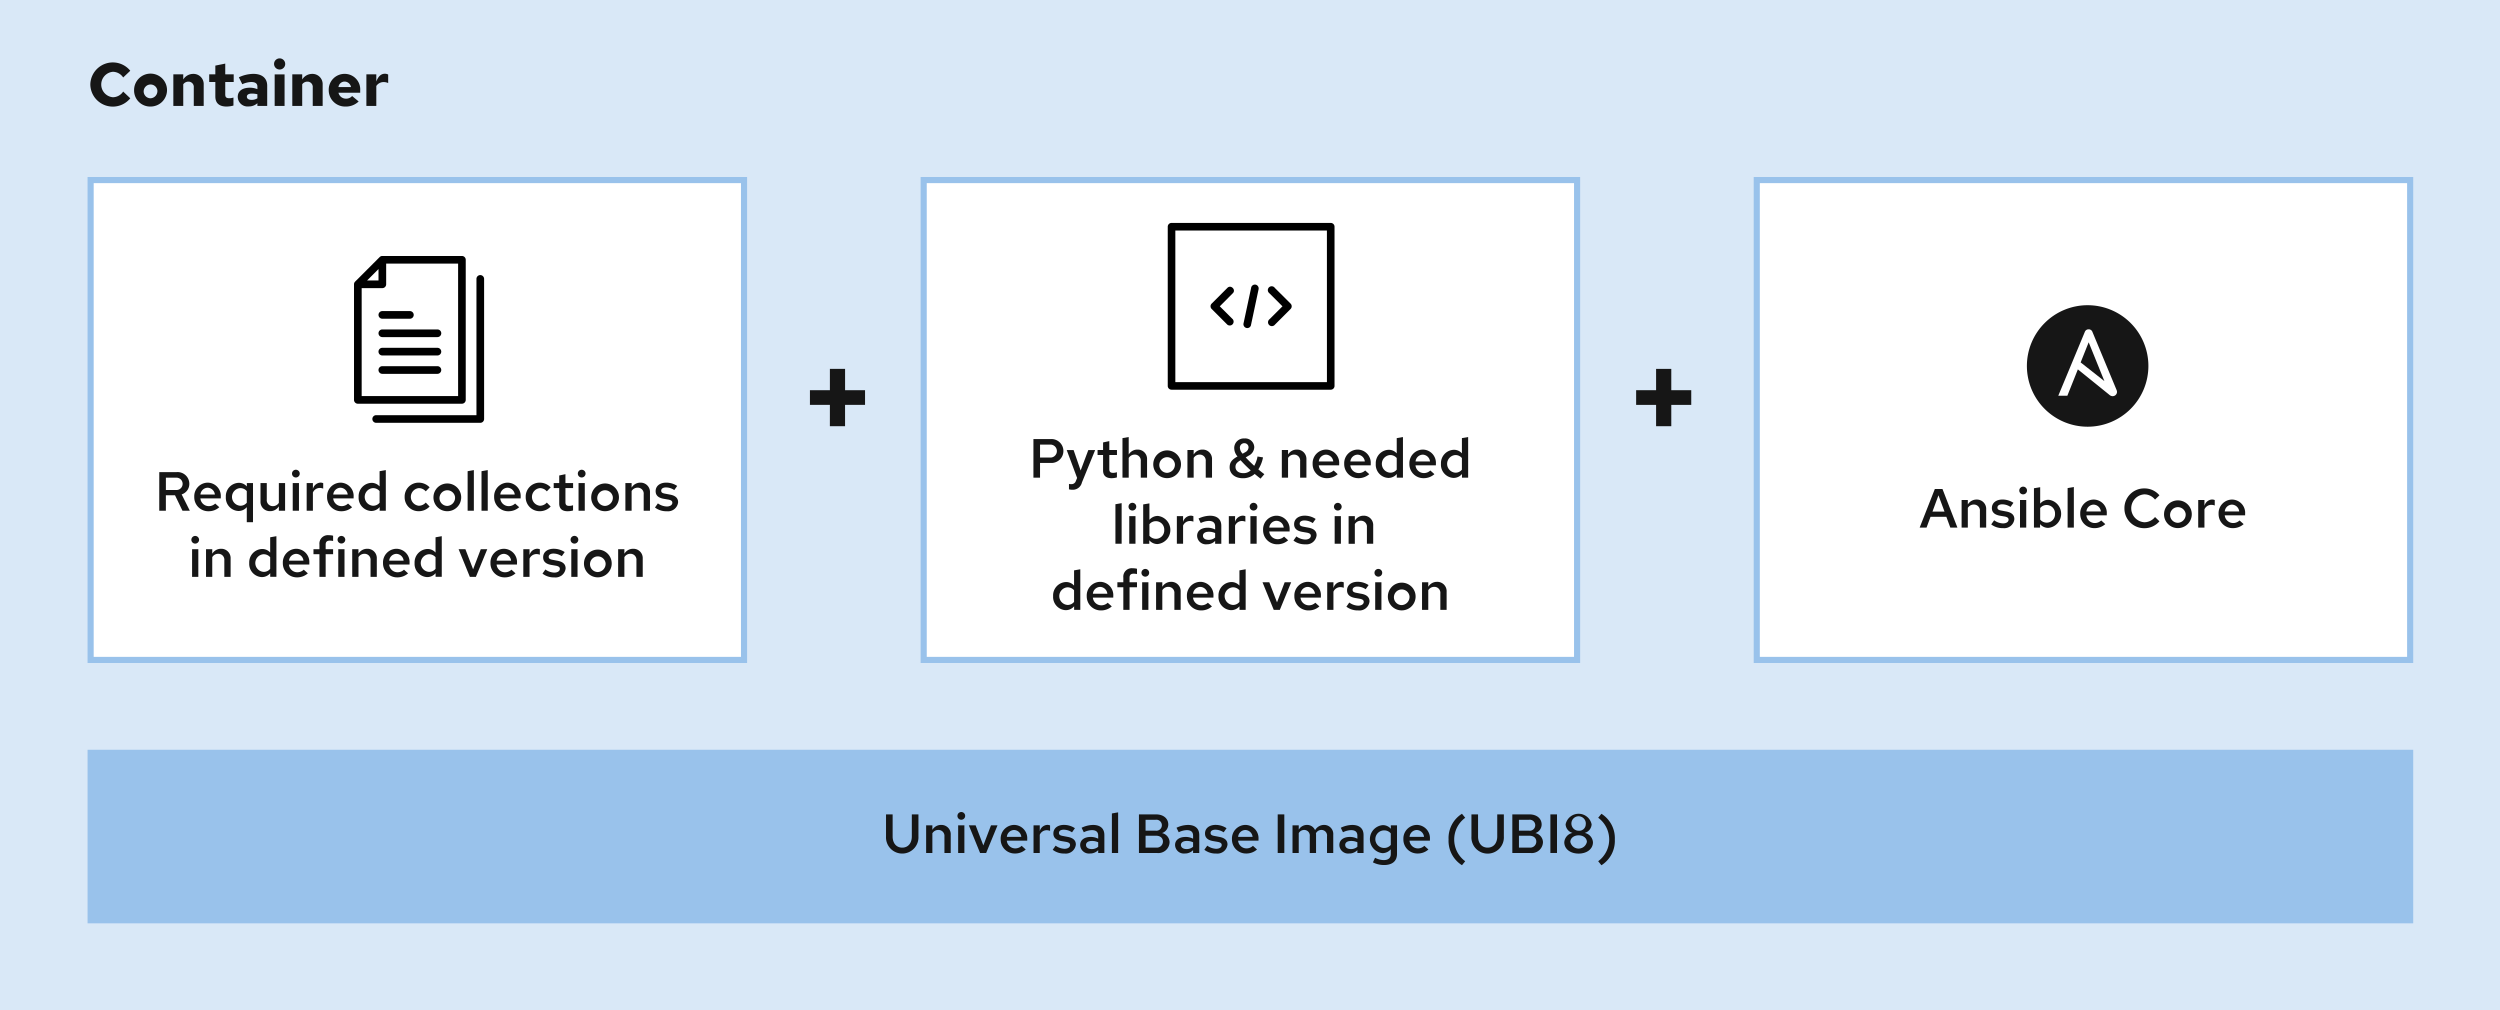 <?xml version="1.0" encoding="UTF-8" standalone="no"?>
<svg
   xmlns:dc="http://purl.org/dc/elements/1.1/"
   xmlns:cc="http://creativecommons.org/ns#"
   xmlns:rdf="http://www.w3.org/1999/02/22-rdf-syntax-ns#"
   xmlns:svg="http://www.w3.org/2000/svg"
   xmlns="http://www.w3.org/2000/svg"
   xmlns:sodipodi="http://sodipodi.sourceforge.net/DTD/sodipodi-0.dtd"
   xmlns:inkscape="http://www.inkscape.org/namespaces/inkscape"
   inkscape:version="1.0 (4035a4f, 2020-05-01)"
   sodipodi:docname="intro-ee.svg"
   id="svg339"
   version="1.1"
   viewBox="0 0 408.319 164.976"
   height="58.2mm"
   width="144.046mm">
  <sodipodi:namedview
     inkscape:current-layer="svg339"
     inkscape:window-maximized="0"
     inkscape:window-y="25"
     inkscape:window-x="0"
     inkscape:cy="109.98425"
     inkscape:cx="272.21292"
     inkscape:zoom="2.0149668"
     showgrid="false"
     id="namedview341"
     inkscape:window-height="480"
     inkscape:window-width="709"
     inkscape:pageshadow="2"
     inkscape:pageopacity="0"
     guidetolerance="10"
     gridtolerance="10"
     objecttolerance="10"
     borderopacity="1"
     bordercolor="#666666"
     pagecolor="#ffffff" />
  <defs
     id="defs12">
    <style
       id="style10">
      .cls-1 {
        fill: #d9e8f7;
      }

      .cls-2 {
        fill: #161616;
      }

      .cls-3 {
        fill: #99c2eb;
      }

      .cls-4 {
        fill: #fff;
      }
    </style>
  </defs>
  <g
     data-name="Layer 1"
     id="Layer_1">
    <rect
       id="rect14"
       height="164.976"
       width="408.319"
       class="cls-1" />
    <g
       id="g34">
      <path
         id="path16"
         transform="translate(-93.479 -20.313)"
         d="M108.23,34.117a3.674,3.674,0,0,1,6.526-2.249l-1.159,1.1a2.037,2.037,0,0,0-1.679-.93,2.087,2.087,0,0,0,0,4.158,2.038,2.038,0,0,0,1.679-.929l1.159,1.1a3.674,3.674,0,0,1-6.526-2.249Z"
         class="cls-2" />
      <path
         id="path18"
         transform="translate(-93.479 -20.313)"
         d="M115.38,35.046a2.689,2.689,0,1,1,2.689,2.669A2.623,2.623,0,0,1,115.38,35.046Zm3.8,0a1.126,1.126,0,1,0-1.109,1.32A1.179,1.179,0,0,0,119.178,35.046Z"
         class="cls-2" />
      <path
         id="path20"
         transform="translate(-93.479 -20.313)"
         d="M121.791,32.458h1.618V33.3a1.905,1.905,0,0,1,1.63-.919,1.667,1.667,0,0,1,1.709,1.759v3.478h-1.62V34.607a.858.858,0,0,0-.859-.959,1.038,1.038,0,0,0-.86.429v3.538h-1.618Z"
         class="cls-2" />
      <path
         id="path22"
         transform="translate(-93.479 -20.313)"
         d="M128.649,36.056V33.707h-1V32.458h1V31.029l1.619-.33v1.759h1.38v1.249h-1.38v2.029c0,.46.181.62.68.62a2.178,2.178,0,0,0,.66-.111v1.31a4.5,4.5,0,0,1-1.109.16C129.279,37.715,128.649,37.156,128.649,36.056Z"
         class="cls-2" />
      <path
         id="path24"
         transform="translate(-93.479 -20.313)"
         d="M132.31,36.136c0-.949.739-1.5,2.009-1.5a3.354,3.354,0,0,1,1.2.24v-.42c0-.5-.33-.749-1.019-.749a3.848,3.848,0,0,0-1.45.361l-.559-1.13a5.7,5.7,0,0,1,2.369-.56c1.429,0,2.259.709,2.259,1.939v3.3h-1.6v-.45a2.051,2.051,0,0,1-1.429.53A1.6,1.6,0,0,1,132.31,36.136Zm2.278.49a1.768,1.768,0,0,0,.93-.26v-.66a3.871,3.871,0,0,0-.89-.11c-.529,0-.829.181-.829.51S134.089,36.626,134.588,36.626Z"
         class="cls-2" />
      <path
         id="path26"
         transform="translate(-93.479 -20.313)"
         d="M138.24,30.759a.91.91,0,1,1,.91.909A.913.913,0,0,1,138.24,30.759Zm.1,1.7h1.618v5.157H138.34Z"
         class="cls-2" />
      <path
         id="path28"
         transform="translate(-93.479 -20.313)"
         d="M141.22,32.458h1.618V33.3a1.907,1.907,0,0,1,1.63-.919,1.667,1.667,0,0,1,1.709,1.759v3.478h-1.619V34.607a.858.858,0,0,0-.859-.959,1.041,1.041,0,0,0-.861.429v3.538H141.22Z"
         class="cls-2" />
      <path
         id="path30"
         transform="translate(-93.479 -20.313)"
         d="M147.17,35.046a2.585,2.585,0,0,1,2.6-2.668,2.532,2.532,0,0,1,2.538,2.729v.349h-3.548a1.236,1.236,0,0,0,1.209.969,1.274,1.274,0,0,0,1.02-.43l1.069.891a3.006,3.006,0,0,1-2.169.829A2.667,2.667,0,0,1,147.17,35.046Zm3.638-.51a1.083,1.083,0,0,0-1.05-.9,1.015,1.015,0,0,0-1,.9Z"
         class="cls-2" />
      <path
         id="path32"
         transform="translate(-93.479 -20.313)"
         d="M153.32,32.458h1.619v1.169c.33-.859.79-1.269,1.4-1.269a1.1,1.1,0,0,1,.539.13v1.389a1.765,1.765,0,0,0-.758-.16,1.424,1.424,0,0,0-1.18.64v3.258H153.32Z"
         class="cls-2" />
    </g>
  </g>
  <g
     data-name="Layer 7"
     id="Layer_7">
    <path
       id="path37"
       transform="translate(-93.479 -20.313)"
       d="M363.965,86.443h-3.259v-2.4h3.259v-3.48h2.481v3.48h3.261v2.4h-3.261v3.481h-2.481Z"
       class="cls-2" />
  </g>
  <g
     data-name="Layer 6"
     id="Layer_6">
    <path
       id="path40"
       transform="translate(-93.479 -20.313)"
       d="M229.024,86.443h-3.261v-2.4h3.261v-3.48h2.48v3.48h3.261v2.4H231.5v3.481h-2.48Z"
       class="cls-2" />
  </g>
  <g
     data-name="Layer 5"
     id="Layer_5">
    <g
       id="g95">
      <rect
         id="rect43"
         height="28.346"
         width="379.843"
         y="122.457"
         x="14.302"
         class="cls-3" />
      <g
         id="g93">
        <path
           id="path45"
           transform="translate(-93.479 -20.313)"
           d="M238.191,156.927v-3.6h1.08v3.6c0,1.107.612,1.828,1.566,1.828s1.567-.721,1.567-1.828v-3.6h1.081v3.6a2.651,2.651,0,1,1-5.294,0Z"
           class="cls-2" />
        <path
           id="path47"
           transform="translate(-93.479 -20.313)"
           d="M244.743,155.117h1.017v.739a1.644,1.644,0,0,1,1.422-.811,1.522,1.522,0,0,1,1.576,1.613v2.97h-1.026v-2.682a.972.972,0,0,0-.99-1.081,1.125,1.125,0,0,0-.982.549v3.214h-1.017Z"
           class="cls-2" />
        <path
           id="path49"
           transform="translate(-93.479 -20.313)"
           d="M249.855,153.578a.631.631,0,1,1,.63.622A.625.625,0,0,1,249.855,153.578Zm.117,1.539h1.018v4.511h-1.018Z"
           class="cls-2" />
        <path
           id="path51"
           transform="translate(-93.479 -20.313)"
           d="M251.717,155.117h1.108l1.26,3.278,1.251-3.278H256.4l-1.855,4.511h-.99Z"
           class="cls-2" />
        <path
           id="path53"
           transform="translate(-93.479 -20.313)"
           d="M256.919,157.377a2.228,2.228,0,0,1,2.2-2.332,2.168,2.168,0,0,1,2.133,2.332v.243h-3.331a1.382,1.382,0,0,0,1.351,1.261,1.5,1.5,0,0,0,1.071-.424l.666.6a2.606,2.606,0,0,1-1.782.657A2.29,2.29,0,0,1,256.919,157.377Zm3.368-.386a1.228,1.228,0,0,0-1.18-1.117,1.211,1.211,0,0,0-1.179,1.117Z"
           class="cls-2" />
        <path
           id="path55"
           transform="translate(-93.479 -20.313)"
           d="M262.284,155.117H263.3v.973a1.355,1.355,0,0,1,1.242-1.054,1.232,1.232,0,0,1,.442.09v.892a1.6,1.6,0,0,0-.559-.109,1.228,1.228,0,0,0-1.125.749v2.97h-1.017Z"
           class="cls-2" />
        <path
           id="path57"
           transform="translate(-93.479 -20.313)"
           d="M265.416,159.106l.477-.675a2.621,2.621,0,0,0,1.449.513c.54,0,.909-.252.909-.613,0-.279-.188-.423-.629-.512l-.792-.136c-.883-.161-1.306-.566-1.306-1.242,0-.846.693-1.4,1.746-1.4a3.245,3.245,0,0,1,1.773.541l-.476.675a2.447,2.447,0,0,0-1.36-.433c-.468,0-.774.2-.774.523,0,.288.162.414.63.5l.8.153c.9.162,1.332.576,1.332,1.251a1.657,1.657,0,0,1-1.846,1.468A3.017,3.017,0,0,1,265.416,159.106Z"
           class="cls-2" />
        <path
           id="path59"
           transform="translate(-93.479 -20.313)"
           d="M269.9,158.331c0-.809.667-1.323,1.728-1.323a2.651,2.651,0,0,1,1.216.288v-.5c0-.594-.342-.9-1.035-.9a3.131,3.131,0,0,0-1.314.35l-.361-.737a4.467,4.467,0,0,1,1.873-.46c1.179,0,1.845.595,1.845,1.639v2.944h-1.008v-.469a1.817,1.817,0,0,1-1.342.55A1.436,1.436,0,0,1,269.9,158.331Zm1.882.658a1.575,1.575,0,0,0,1.062-.378v-.73a2.334,2.334,0,0,0-1.035-.216c-.585,0-.954.243-.954.649S271.211,158.989,271.779,158.989Z"
           class="cls-2" />
        <path
           id="path61"
           transform="translate(-93.479 -20.313)"
           d="M275.082,153.173l1.017-.18v6.635h-1.017Z"
           class="cls-2" />
        <path
           id="path63"
           transform="translate(-93.479 -20.313)"
           d="M279.5,153.326h2.809c1.18,0,1.982.675,1.982,1.657a1.487,1.487,0,0,1-1.027,1.395,1.569,1.569,0,0,1,1.242,1.494,1.839,1.839,0,0,1-2.08,1.756H279.5Zm2.693,2.656a.9.9,0,1,0,0-1.774h-1.612v1.774Zm.1,2.763a.991.991,0,0,0,1.125-.971c0-.586-.431-.964-1.125-.964h-1.71v1.935Z"
           class="cls-2" />
        <path
           id="path65"
           transform="translate(-93.479 -20.313)"
           d="M285.4,158.331c0-.809.667-1.323,1.728-1.323a2.651,2.651,0,0,1,1.216.288v-.5c0-.594-.342-.9-1.035-.9a3.131,3.131,0,0,0-1.314.35l-.361-.737a4.467,4.467,0,0,1,1.873-.46c1.179,0,1.845.595,1.845,1.639v2.944h-1.008v-.469a1.818,1.818,0,0,1-1.342.55A1.436,1.436,0,0,1,285.4,158.331Zm1.882.658a1.577,1.577,0,0,0,1.062-.378v-.73a2.334,2.334,0,0,0-1.035-.216c-.585,0-.954.243-.954.649S286.718,158.989,287.286,158.989Z"
           class="cls-2" />
        <path
           id="path67"
           transform="translate(-93.479 -20.313)"
           d="M290.183,159.106l.478-.675a2.618,2.618,0,0,0,1.449.513c.54,0,.909-.252.909-.613,0-.279-.188-.423-.63-.512l-.792-.136c-.883-.161-1.306-.566-1.306-1.242,0-.846.694-1.4,1.747-1.4a3.247,3.247,0,0,1,1.773.541l-.477.675a2.444,2.444,0,0,0-1.359-.433c-.469,0-.774.2-.774.523,0,.288.162.414.63.5l.8.153c.9.162,1.332.576,1.332,1.251a1.656,1.656,0,0,1-1.845,1.468A3.019,3.019,0,0,1,290.183,159.106Z"
           class="cls-2" />
        <path
           id="path69"
           transform="translate(-93.479 -20.313)"
           d="M294.692,157.377a2.227,2.227,0,0,1,2.2-2.332,2.168,2.168,0,0,1,2.134,2.332v.243h-3.331a1.381,1.381,0,0,0,1.35,1.261,1.5,1.5,0,0,0,1.072-.424l.666.6a2.608,2.608,0,0,1-1.782.657A2.29,2.29,0,0,1,294.692,157.377Zm3.367-.386a1.227,1.227,0,0,0-1.18-1.117,1.21,1.21,0,0,0-1.178,1.117Z"
           class="cls-2" />
        <path
           id="path71"
           transform="translate(-93.479 -20.313)"
           d="M302.163,153.326h1.08v6.3h-1.08Z"
           class="cls-2" />
        <path
           id="path73"
           transform="translate(-93.479 -20.313)"
           d="M304.583,155.117H305.6v.711a1.547,1.547,0,0,1,1.333-.783,1.4,1.4,0,0,1,1.332.864,1.687,1.687,0,0,1,1.494-.864,1.492,1.492,0,0,1,1.477,1.63v2.953h-1.017V156.9a.913.913,0,0,0-.91-1.035,1.007,1.007,0,0,0-.9.54c.008.09.017.18.017.27v2.953H307.4V156.9a.912.912,0,0,0-.909-1.035,1.016,1.016,0,0,0-.892.522v3.241h-1.017Z"
           class="cls-2" />
        <path
           id="path75"
           transform="translate(-93.479 -20.313)"
           d="M312.233,158.331c0-.809.666-1.323,1.728-1.323a2.647,2.647,0,0,1,1.215.288v-.5c0-.594-.342-.9-1.035-.9a3.131,3.131,0,0,0-1.314.35l-.36-.737a4.463,4.463,0,0,1,1.872-.46c1.18,0,1.846.595,1.846,1.639v2.944h-1.009v-.469a1.815,1.815,0,0,1-1.341.55A1.436,1.436,0,0,1,312.233,158.331Zm1.882.658a1.572,1.572,0,0,0,1.061-.378v-.73a2.328,2.328,0,0,0-1.035-.216c-.585,0-.954.243-.954.649S313.547,158.989,314.115,158.989Z"
           class="cls-2" />
        <path
           id="path77"
           transform="translate(-93.479 -20.313)"
           d="M317.714,161.158l.351-.747a3.115,3.115,0,0,0,1.414.378c.756,0,1.152-.341,1.152-1v-.765a1.761,1.761,0,0,1-1.386.63,2.3,2.3,0,0,1,.072-4.574,1.688,1.688,0,0,1,1.323.6v-.568h1.008v4.673c0,1.161-.756,1.81-2.124,1.81A3.915,3.915,0,0,1,317.714,161.158Zm2.917-2.844v-1.891a1.4,1.4,0,0,0-1.071-.486,1.436,1.436,0,1,0,1.071,2.377Z"
           class="cls-2" />
        <path
           id="path79"
           transform="translate(-93.479 -20.313)"
           d="M322.691,157.377a2.227,2.227,0,0,1,2.2-2.332,2.168,2.168,0,0,1,2.134,2.332v.243H323.69a1.381,1.381,0,0,0,1.351,1.261,1.5,1.5,0,0,0,1.071-.424l.666.6a2.608,2.608,0,0,1-1.782.657A2.29,2.29,0,0,1,322.691,157.377Zm3.367-.386a1.227,1.227,0,0,0-1.18-1.117,1.21,1.21,0,0,0-1.178,1.117Z"
           class="cls-2" />
        <path
           id="path81"
           transform="translate(-93.479 -20.313)"
           d="M330.071,157.422a4.691,4.691,0,0,1,2.187-4.2l.532.657a4.4,4.4,0,0,0,0,7.1l-.532.647A4.691,4.691,0,0,1,330.071,157.422Z"
           class="cls-2" />
        <path
           id="path83"
           transform="translate(-93.479 -20.313)"
           d="M333.806,156.927v-3.6h1.08v3.6c0,1.107.613,1.828,1.567,1.828s1.566-.721,1.566-1.828v-3.6h1.08v3.6a2.651,2.651,0,1,1-5.293,0Z"
           class="cls-2" />
        <path
           id="path85"
           transform="translate(-93.479 -20.313)"
           d="M340.484,153.326h2.808c1.18,0,1.981.675,1.981,1.657a1.488,1.488,0,0,1-1.026,1.395,1.57,1.57,0,0,1,1.242,1.494,1.838,1.838,0,0,1-2.079,1.756h-2.926Zm2.691,2.656a.9.9,0,1,0,0-1.774h-1.611v1.774Zm.1,2.763a.992.992,0,0,0,1.126-.971c0-.586-.433-.964-1.126-.964h-1.71v1.935Z"
           class="cls-2" />
        <path
           id="path87"
           transform="translate(-93.479 -20.313)"
           d="M346.7,153.326h1.08v6.3H346.7Z"
           class="cls-2" />
        <path
           id="path89"
           transform="translate(-93.479 -20.313)"
           d="M348.97,157.891a1.67,1.67,0,0,1,1.351-1.54,1.526,1.526,0,0,1-1.134-1.4,2.17,2.17,0,0,1,4.249,0,1.526,1.526,0,0,1-1.135,1.4,1.668,1.668,0,0,1,1.351,1.54c0,1.071-.973,1.836-2.341,1.836S348.97,158.962,348.97,157.891Zm3.692-.064c0-.621-.568-1.08-1.351-1.08s-1.351.459-1.351,1.08a1.383,1.383,0,0,0,2.7,0Zm-.19-2.817a1.178,1.178,0,1,0-1.161.981A1.056,1.056,0,0,0,352.472,155.01Z"
           class="cls-2" />
        <path
           id="path91"
           transform="translate(-93.479 -20.313)"
           d="M357.224,157.431a4.7,4.7,0,0,1-2.187,4.2l-.532-.657a4.4,4.4,0,0,0,0-7.1l.532-.648A4.694,4.694,0,0,1,357.224,157.431Z"
           class="cls-2" />
      </g>
    </g>
  </g>
  <g
     data-name="Layer 4"
     id="Layer_4">
    <g
       id="g140">
      <g
         id="g102">
        <rect
           id="rect98"
           height="78.37"
           width="106.716"
           y="29.413"
           x="286.929"
           class="cls-4" />
        <path
           id="path100"
           transform="translate(-93.479 -20.313)"
           d="M486.624,50.226V127.6H380.907V50.226H486.624m1-1H379.907V128.6H487.624V49.226Z"
           class="cls-3" />
      </g>
      <g
         id="g138">
        <g
           id="g126">
          <path
             id="path104"
             transform="translate(-93.479 -20.313)"
             d="M409.489,100.184h1.252l2.439,6.3h-1.161l-.648-1.765h-2.584l-.649,1.765h-1.125Zm1.585,3.691-.991-2.665-.981,2.665Z"
             class="cls-2" />
          <path
             id="path106"
             transform="translate(-93.479 -20.313)"
             d="M413.863,101.976h1.016v.738a1.646,1.646,0,0,1,1.423-.81,1.522,1.522,0,0,1,1.575,1.611v2.971h-1.026V103.8a.971.971,0,0,0-.99-1.08,1.124,1.124,0,0,0-.982.549v3.214h-1.016Z"
             class="cls-2" />
          <path
             id="path108"
             transform="translate(-93.479 -20.313)"
             d="M418.7,105.964l.477-.676a2.618,2.618,0,0,0,1.45.514c.54,0,.909-.252.909-.612,0-.28-.189-.424-.63-.514l-.792-.135c-.883-.162-1.306-.567-1.306-1.242,0-.847.694-1.4,1.746-1.4a3.238,3.238,0,0,1,1.774.54l-.477.674a2.449,2.449,0,0,0-1.359-.431c-.469,0-.775.2-.775.522,0,.288.162.414.63.495l.8.153c.9.162,1.332.576,1.332,1.252a1.655,1.655,0,0,1-1.846,1.466A3.016,3.016,0,0,1,418.7,105.964Z"
             class="cls-2" />
          <path
             id="path110"
             transform="translate(-93.479 -20.313)"
             d="M423.285,100.436a.63.63,0,1,1,.631.621A.624.624,0,0,1,423.285,100.436Zm.117,1.54h1.017v4.51H423.4Z"
             class="cls-2" />
          <path
             id="path112"
             transform="translate(-93.479 -20.313)"
             d="M425.679,100.058l1.018-.171v2.691a1.755,1.755,0,0,1,1.385-.638,2.308,2.308,0,0,1-.062,4.591,1.714,1.714,0,0,1-1.342-.622v.577h-1Zm3.44,4.178a1.364,1.364,0,0,0-1.342-1.441,1.336,1.336,0,0,0-1.08.5v1.882a1.392,1.392,0,0,0,1.08.5A1.361,1.361,0,0,0,429.119,104.236Z"
             class="cls-2" />
          <path
             id="path114"
             transform="translate(-93.479 -20.313)"
             d="M431.178,100.031l1.017-.18v6.635h-1.017Z"
             class="cls-2" />
          <path
             id="path116"
             transform="translate(-93.479 -20.313)"
             d="M433.239,104.236a2.226,2.226,0,0,1,2.2-2.332,2.168,2.168,0,0,1,2.134,2.332v.242h-3.331a1.381,1.381,0,0,0,1.35,1.261,1.508,1.508,0,0,0,1.072-.423l.666.6a2.6,2.6,0,0,1-1.783.657A2.288,2.288,0,0,1,433.239,104.236Zm3.367-.388a1.227,1.227,0,0,0-1.18-1.116,1.21,1.21,0,0,0-1.178,1.116Z"
             class="cls-2" />
          <path
             id="path118"
             transform="translate(-93.479 -20.313)"
             d="M440.457,103.335a3.211,3.211,0,0,1,3.259-3.25,3.165,3.165,0,0,1,2.457,1.125l-.719.7a2.214,2.214,0,0,0-1.738-.855,2.282,2.282,0,0,0,0,4.556,2.209,2.209,0,0,0,1.738-.856l.719.7a3.163,3.163,0,0,1-2.457,1.126A3.211,3.211,0,0,1,440.457,103.335Z"
             class="cls-2" />
          <path
             id="path120"
             transform="translate(-93.479 -20.313)"
             d="M446.928,104.236a2.265,2.265,0,1,1,2.269,2.331A2.247,2.247,0,0,1,446.928,104.236Zm3.529,0a1.279,1.279,0,1,0-1.26,1.466A1.339,1.339,0,0,0,450.457,104.236Z"
             class="cls-2" />
          <path
             id="path122"
             transform="translate(-93.479 -20.313)"
             d="M452.508,101.976h1.017v.972a1.354,1.354,0,0,1,1.242-1.053,1.181,1.181,0,0,1,.441.09v.891a1.618,1.618,0,0,0-.557-.108,1.229,1.229,0,0,0-1.126.747v2.971h-1.017Z"
             class="cls-2" />
          <path
             id="path124"
             transform="translate(-93.479 -20.313)"
             d="M455.837,104.236a2.226,2.226,0,0,1,2.2-2.332,2.167,2.167,0,0,1,2.133,2.332v.242h-3.331a1.383,1.383,0,0,0,1.351,1.261,1.506,1.506,0,0,0,1.071-.423l.666.6a2.6,2.6,0,0,1-1.782.657A2.288,2.288,0,0,1,455.837,104.236Zm3.368-.388a1.228,1.228,0,0,0-1.18-1.116,1.211,1.211,0,0,0-1.179,1.116Z"
             class="cls-2" />
        </g>
        <g
           id="g136">
          <circle
             id="circle128"
             r="9.921"
             cy="59.771"
             cx="340.971"
             class="cls-4" />
          <g
             id="g134">
            <polygon
               id="polygon130"
               points="339.828 59.191 343.706 62.247 341.139 55.909 339.828 59.191"
               class="cls-2" />
            <path
               id="path132"
               transform="translate(-93.479 -20.313)"
               d="M434.45,70.162a9.922,9.922,0,1,0,9.921,9.921,9.921,9.921,0,0,0-9.921-9.921Zm4.071,14.858a.84.84,0,0,1-.549-.242l-5.12-4.136-1.715,4.3h-1.483l4.335-10.424a.65.65,0,0,1,.627-.419.636.636,0,0,1,.612.419l3.95,9.5a.949.949,0,0,1,.068.292.709.709,0,0,1-.707.71Z"
               class="cls-2" />
          </g>
        </g>
      </g>
    </g>
  </g>
  <g
     data-name="Layer 3"
     id="Layer_3">
    <g
       id="g239">
      <g
         id="g147">
        <rect
           id="rect143"
           height="78.37"
           width="106.717"
           y="29.413"
           x="150.866"
           class="cls-4" />
        <path
           id="path145"
           transform="translate(-93.479 -20.313)"
           d="M350.561,50.226V127.6H244.844V50.226H350.561m1-1H243.844V128.6H351.561V49.226Z"
           class="cls-3" />
      </g>
      <g
         id="g237">
        <g
           id="g225">
          <path
             id="path149"
             transform="translate(-93.479 -20.313)"
             d="M262.266,92.024h2.817a1.954,1.954,0,1,1,0,3.9h-1.737v2.4h-1.08Zm2.647,3.015a1.06,1.06,0,1,0,.008-2.106h-1.575v2.106Z"
             class="cls-2" />
          <path
             id="path151"
             transform="translate(-93.479 -20.313)"
             d="M268.071,100.234v-.882a1.915,1.915,0,0,0,.395.036.729.729,0,0,0,.73-.514l.207-.5-1.7-4.555h1.125l1.152,3.34,1.251-3.34h1.117l-2.161,5.294a1.525,1.525,0,0,1-1.611,1.188A2.127,2.127,0,0,1,268.071,100.234Z"
             class="cls-2" />
          <path
             id="path153"
             transform="translate(-93.479 -20.313)"
             d="M273.642,97.155v-2.53h-.9v-.81h.9V92.573l1.017-.216v1.458h1.252v.81h-1.252V96.93c0,.441.172.612.631.612a1.916,1.916,0,0,0,.612-.108v.855a3.212,3.212,0,0,1-.874.126C274.119,98.415,273.642,97.983,273.642,97.155Z"
             class="cls-2" />
          <path
             id="path155"
             transform="translate(-93.479 -20.313)"
             d="M276.809,91.87l1.018-.179v2.862a1.643,1.643,0,0,1,1.422-.811,1.523,1.523,0,0,1,1.576,1.613v2.97H279.8V95.643a.972.972,0,0,0-.99-1.081,1.121,1.121,0,0,0-.981.55v3.213h-1.018Z"
             class="cls-2" />
          <path
             id="path157"
             transform="translate(-93.479 -20.313)"
             d="M281.84,96.075a2.265,2.265,0,1,1,2.269,2.332A2.248,2.248,0,0,1,281.84,96.075Zm3.53,0a1.279,1.279,0,1,0-1.261,1.467A1.339,1.339,0,0,0,285.37,96.075Z"
             class="cls-2" />
          <path
             id="path159"
             transform="translate(-93.479 -20.313)"
             d="M287.42,93.815h1.017v.738a1.647,1.647,0,0,1,1.423-.811,1.523,1.523,0,0,1,1.575,1.613v2.97h-1.026V95.643a.972.972,0,0,0-.991-1.081,1.122,1.122,0,0,0-.981.55v3.213H287.42Z"
             class="cls-2" />
          <path
             id="path161"
             transform="translate(-93.479 -20.313)"
             d="M294.314,96.633c0-.766.333-1.243,1.287-1.765a2.128,2.128,0,0,1-.54-1.395,1.569,1.569,0,0,1,1.674-1.549,1.473,1.473,0,0,1,1.6,1.423,1.614,1.614,0,0,1-.935,1.4l-.46.279c.4.432.891.91,1.387,1.369a4.755,4.755,0,0,0,.54-1.522l.9.144A5.672,5.672,0,0,1,299,96.975c.333.288.675.558.981.783l-.621.73c-.306-.235-.63-.5-.954-.766a2.854,2.854,0,0,1-1.927.7C295.187,98.424,294.314,97.7,294.314,96.633Zm3.438.5a22.047,22.047,0,0,1-1.647-1.647c-.621.35-.837.629-.837,1.08,0,.63.5,1.026,1.287,1.026A1.679,1.679,0,0,0,297.752,97.137Zm-.89-2.962a.941.941,0,0,0,.54-.8.679.679,0,0,0-.694-.674.714.714,0,0,0-.72.755,1.463,1.463,0,0,0,.45.964Z"
             class="cls-2" />
          <path
             id="path163"
             transform="translate(-93.479 -20.313)"
             d="M302.837,93.815h1.017v.738a1.647,1.647,0,0,1,1.423-.811,1.523,1.523,0,0,1,1.575,1.613v2.97h-1.026V95.643a.972.972,0,0,0-.991-1.081,1.122,1.122,0,0,0-.981.55v3.213h-1.017Z"
             class="cls-2" />
          <path
             id="path165"
             transform="translate(-93.479 -20.313)"
             d="M307.868,96.075a2.227,2.227,0,0,1,2.2-2.333,2.169,2.169,0,0,1,2.134,2.333v.243h-3.331a1.38,1.38,0,0,0,1.35,1.26,1.5,1.5,0,0,0,1.072-.423l.666.6a2.609,2.609,0,0,1-1.783.657A2.288,2.288,0,0,1,307.868,96.075Zm3.367-.387a1.227,1.227,0,0,0-1.18-1.116,1.211,1.211,0,0,0-1.179,1.116Z"
             class="cls-2" />
          <path
             id="path167"
             transform="translate(-93.479 -20.313)"
             d="M313.025,96.075a2.227,2.227,0,0,1,2.2-2.333,2.168,2.168,0,0,1,2.134,2.333v.243h-3.331a1.38,1.38,0,0,0,1.35,1.26,1.5,1.5,0,0,0,1.072-.423l.666.6a2.61,2.61,0,0,1-1.782.657A2.289,2.289,0,0,1,313.025,96.075Zm3.366-.387a1.226,1.226,0,0,0-1.179-1.116,1.211,1.211,0,0,0-1.179,1.116Z"
             class="cls-2" />
          <path
             id="path169"
             transform="translate(-93.479 -20.313)"
             d="M318.182,96.075a2.185,2.185,0,0,1,2.107-2.3,1.728,1.728,0,0,1,1.314.585V91.87l1.017-.179v6.634h-1.008v-.594a1.759,1.759,0,0,1-1.4.639A2.157,2.157,0,0,1,318.182,96.075Zm3.421.945v-1.9a1.4,1.4,0,0,0-1.071-.486,1.443,1.443,0,0,0,0,2.881A1.327,1.327,0,0,0,321.6,97.02Z"
             class="cls-2" />
          <path
             id="path171"
             transform="translate(-93.479 -20.313)"
             d="M323.671,96.075a2.228,2.228,0,0,1,2.2-2.333A2.168,2.168,0,0,1,328,96.075v.243H324.67a1.382,1.382,0,0,0,1.351,1.26,1.5,1.5,0,0,0,1.071-.423l.666.6a2.606,2.606,0,0,1-1.782.657A2.289,2.289,0,0,1,323.671,96.075Zm3.368-.387a1.228,1.228,0,0,0-1.18-1.116,1.21,1.21,0,0,0-1.179,1.116Z"
             class="cls-2" />
          <path
             id="path173"
             transform="translate(-93.479 -20.313)"
             d="M328.829,96.075a2.185,2.185,0,0,1,2.106-2.3,1.725,1.725,0,0,1,1.314.585V91.87l1.018-.179v6.634h-1.009v-.594a1.757,1.757,0,0,1-1.395.639A2.157,2.157,0,0,1,328.829,96.075Zm3.42.945v-1.9a1.4,1.4,0,0,0-1.071-.486,1.444,1.444,0,0,0,0,2.881A1.322,1.322,0,0,0,332.249,97.02Z"
             class="cls-2" />
          <path
             id="path175"
             transform="translate(-93.479 -20.313)"
             d="M275.658,102.67l1.016-.179v6.634h-1.016Z"
             class="cls-2" />
          <path
             id="path177"
             transform="translate(-93.479 -20.313)"
             d="M277.8,103.075a.631.631,0,1,1,.63.622A.626.626,0,0,1,277.8,103.075Zm.117,1.54h1.018v4.51h-1.018Z"
             class="cls-2" />
          <path
             id="path179"
             transform="translate(-93.479 -20.313)"
             d="M280.194,102.7l1.016-.172v2.692a1.759,1.759,0,0,1,1.387-.64,2.309,2.309,0,0,1-.063,4.592,1.713,1.713,0,0,1-1.341-.621v.576h-1Zm3.438,4.176a1.363,1.363,0,0,0-1.341-1.44,1.34,1.34,0,0,0-1.081.5v1.882a1.394,1.394,0,0,0,1.081.5A1.361,1.361,0,0,0,283.632,106.874Z"
             class="cls-2" />
          <path
             id="path181"
             transform="translate(-93.479 -20.313)"
             d="M285.692,104.615h1.017v.972a1.355,1.355,0,0,1,1.243-1.054,1.226,1.226,0,0,1,.441.09v.892a1.6,1.6,0,0,0-.559-.108,1.227,1.227,0,0,0-1.125.748v2.97h-1.017Z"
             class="cls-2" />
          <path
             id="path183"
             transform="translate(-93.479 -20.313)"
             d="M289,107.828c0-.809.667-1.323,1.728-1.323a2.654,2.654,0,0,1,1.216.288v-.5c0-.594-.342-.9-1.035-.9a3.127,3.127,0,0,0-1.315.351l-.36-.738a4.467,4.467,0,0,1,1.873-.46c1.179,0,1.845.595,1.845,1.639v2.944h-1.008v-.468a1.821,1.821,0,0,1-1.342.549A1.436,1.436,0,0,1,289,107.828Zm1.881.658a1.578,1.578,0,0,0,1.063-.378v-.73a2.334,2.334,0,0,0-1.035-.216c-.585,0-.954.244-.954.649S290.309,108.486,290.876,108.486Z"
             class="cls-2" />
          <path
             id="path185"
             transform="translate(-93.479 -20.313)"
             d="M294.179,104.615H295.2v.972a1.355,1.355,0,0,1,1.242-1.054,1.222,1.222,0,0,1,.441.09v.892a1.6,1.6,0,0,0-.557-.108,1.229,1.229,0,0,0-1.126.748v2.97h-1.017Z"
             class="cls-2" />
          <path
             id="path187"
             transform="translate(-93.479 -20.313)"
             d="M297.59,103.075a.63.63,0,1,1,.63.622A.625.625,0,0,1,297.59,103.075Zm.117,1.54h1.017v4.51h-1.017Z"
             class="cls-2" />
          <path
             id="path189"
             transform="translate(-93.479 -20.313)"
             d="M299.777,106.874a2.227,2.227,0,0,1,2.2-2.332,2.168,2.168,0,0,1,2.134,2.332v.243h-3.331a1.38,1.38,0,0,0,1.35,1.261,1.5,1.5,0,0,0,1.072-.424l.666.6a2.608,2.608,0,0,1-1.782.657A2.289,2.289,0,0,1,299.777,106.874Zm3.367-.386a1.227,1.227,0,0,0-1.18-1.117,1.21,1.21,0,0,0-1.178,1.117Z"
             class="cls-2" />
          <path
             id="path191"
             transform="translate(-93.479 -20.313)"
             d="M304.736,108.6l.476-.675a2.626,2.626,0,0,0,1.451.513c.54,0,.909-.252.909-.613,0-.279-.19-.422-.631-.512l-.792-.136c-.882-.161-1.306-.566-1.306-1.242,0-.846.694-1.4,1.747-1.4a3.25,3.25,0,0,1,1.774.541l-.478.675a2.444,2.444,0,0,0-1.359-.433c-.468,0-.775.2-.775.523,0,.288.163.414.631.5l.8.153c.9.162,1.333.577,1.333,1.251a1.657,1.657,0,0,1-1.846,1.468A3.015,3.015,0,0,1,304.736,108.6Z"
             class="cls-2" />
          <path
             id="path193"
             transform="translate(-93.479 -20.313)"
             d="M311.351,103.075a.631.631,0,0,1,.63-.63.638.638,0,0,1,.63.63.631.631,0,0,1-.63.622A.624.624,0,0,1,311.351,103.075Zm.116,1.54h1.018v4.51h-1.018Z"
             class="cls-2" />
          <path
             id="path195"
             transform="translate(-93.479 -20.313)"
             d="M313.745,104.615h1.017v.738a1.644,1.644,0,0,1,1.422-.811,1.523,1.523,0,0,1,1.576,1.613v2.97h-1.026v-2.682a.972.972,0,0,0-.99-1.081,1.125,1.125,0,0,0-.982.549v3.214h-1.017Z"
             class="cls-2" />
          <path
             id="path197"
             transform="translate(-93.479 -20.313)"
             d="M265.483,117.675a2.185,2.185,0,0,1,2.106-2.3,1.727,1.727,0,0,1,1.315.585V113.47l1.017-.18v6.635h-1.008v-.594a1.758,1.758,0,0,1-1.4.639A2.157,2.157,0,0,1,265.483,117.675Zm3.421.945v-1.9a1.4,1.4,0,0,0-1.072-.485,1.444,1.444,0,0,0,0,2.881A1.326,1.326,0,0,0,268.9,118.62Z"
             class="cls-2" />
          <path
             id="path199"
             transform="translate(-93.479 -20.313)"
             d="M270.973,117.675a2.226,2.226,0,0,1,2.2-2.332,2.168,2.168,0,0,1,2.134,2.332v.242h-3.331a1.381,1.381,0,0,0,1.351,1.261,1.5,1.5,0,0,0,1.071-.423l.666.6a2.6,2.6,0,0,1-1.782.657A2.289,2.289,0,0,1,270.973,117.675Zm3.366-.388a1.226,1.226,0,0,0-1.178-1.116,1.213,1.213,0,0,0-1.18,1.116Z"
             class="cls-2" />
          <path
             id="path201"
             transform="translate(-93.479 -20.313)"
             d="M276.949,116.225h-.972v-.81h.972v-.774a1.381,1.381,0,0,1,1.557-1.513,2.477,2.477,0,0,1,.676.081v.865a2.491,2.491,0,0,0-.54-.063c-.469,0-.676.207-.676.647v.757h1.216v.81h-1.216v3.7h-1.017Z"
             class="cls-2" />
          <path
             id="path203"
             transform="translate(-93.479 -20.313)"
             d="M279.91,113.875a.63.63,0,1,1,.63.621A.624.624,0,0,1,279.91,113.875Zm.117,1.54h1.017v4.51h-1.017Z"
             class="cls-2" />
          <path
             id="path205"
             transform="translate(-93.479 -20.313)"
             d="M282.3,115.415h1.017v.739a1.645,1.645,0,0,1,1.423-.811,1.522,1.522,0,0,1,1.575,1.611v2.971h-1.027v-2.683a.971.971,0,0,0-.99-1.08,1.123,1.123,0,0,0-.981.549v3.214H282.3Z"
             class="cls-2" />
          <path
             id="path207"
             transform="translate(-93.479 -20.313)"
             d="M287.334,117.675a2.227,2.227,0,0,1,2.2-2.332,2.169,2.169,0,0,1,2.134,2.332v.242h-3.332a1.382,1.382,0,0,0,1.351,1.261,1.5,1.5,0,0,0,1.071-.423l.666.6a2.6,2.6,0,0,1-1.782.657A2.289,2.289,0,0,1,287.334,117.675Zm3.368-.388a1.228,1.228,0,0,0-1.18-1.116,1.212,1.212,0,0,0-1.179,1.116Z"
             class="cls-2" />
          <path
             id="path209"
             transform="translate(-93.479 -20.313)"
             d="M292.492,117.675a2.185,2.185,0,0,1,2.106-2.3,1.727,1.727,0,0,1,1.315.585V113.47l1.017-.18v6.635h-1.009v-.594a1.754,1.754,0,0,1-1.395.639A2.157,2.157,0,0,1,292.492,117.675Zm3.421.945v-1.9a1.4,1.4,0,0,0-1.072-.485,1.444,1.444,0,0,0,0,2.881A1.326,1.326,0,0,0,295.913,118.62Z"
             class="cls-2" />
          <path
             id="path211"
             transform="translate(-93.479 -20.313)"
             d="M299.682,115.415h1.108l1.26,3.277,1.251-3.277h1.063l-1.855,4.51h-.99Z"
             class="cls-2" />
          <path
             id="path213"
             transform="translate(-93.479 -20.313)"
             d="M304.884,117.675a2.227,2.227,0,0,1,2.2-2.332,2.168,2.168,0,0,1,2.133,2.332v.242h-3.331a1.382,1.382,0,0,0,1.351,1.261,1.5,1.5,0,0,0,1.071-.423l.666.6a2.6,2.6,0,0,1-1.782.657A2.289,2.289,0,0,1,304.884,117.675Zm3.367-.388a1.227,1.227,0,0,0-1.179-1.116,1.211,1.211,0,0,0-1.179,1.116Z"
             class="cls-2" />
          <path
             id="path215"
             transform="translate(-93.479 -20.313)"
             d="M310.249,115.415h1.017v.972a1.354,1.354,0,0,1,1.242-1.053,1.215,1.215,0,0,1,.442.09v.892a1.6,1.6,0,0,0-.559-.109,1.23,1.23,0,0,0-1.125.747v2.971h-1.017Z"
             class="cls-2" />
          <path
             id="path217"
             transform="translate(-93.479 -20.313)"
             d="M313.38,119.4l.477-.676a2.626,2.626,0,0,0,1.45.514c.54,0,.909-.253.909-.613,0-.279-.189-.424-.631-.513l-.792-.135c-.881-.162-1.305-.568-1.305-1.242,0-.847.693-1.4,1.747-1.4a3.246,3.246,0,0,1,1.773.54l-.477.675a2.446,2.446,0,0,0-1.36-.432c-.467,0-.774.2-.774.523,0,.288.162.414.631.5l.8.152c.9.162,1.333.576,1.333,1.252a1.657,1.657,0,0,1-1.846,1.467A3.023,3.023,0,0,1,313.38,119.4Z"
             class="cls-2" />
          <path
             id="path219"
             transform="translate(-93.479 -20.313)"
             d="M317.97,113.875a.631.631,0,1,1,.63.621A.624.624,0,0,1,317.97,113.875Zm.117,1.54h1.018v4.51h-1.018Z"
             class="cls-2" />
          <path
             id="path221"
             transform="translate(-93.479 -20.313)"
             d="M320.158,117.675a2.265,2.265,0,1,1,2.268,2.331A2.246,2.246,0,0,1,320.158,117.675Zm3.528,0a1.278,1.278,0,1,0-1.26,1.467A1.338,1.338,0,0,0,323.686,117.675Z"
             class="cls-2" />
          <path
             id="path223"
             transform="translate(-93.479 -20.313)"
             d="M325.737,115.415h1.017v.739a1.642,1.642,0,0,1,1.422-.811,1.522,1.522,0,0,1,1.576,1.611v2.971h-1.026v-2.683a.972.972,0,0,0-.99-1.08,1.125,1.125,0,0,0-.982.549v3.214h-1.017Z"
             class="cls-2" />
        </g>
        <g
           id="g235">
          <path
             id="path227"
             transform="translate(-93.479 -20.313)"
             d="M310.824,56.723h-26a.62.62,0,0,0-.62.62v26a.621.621,0,0,0,.62.62h26a.62.62,0,0,0,.62-.62h0v-26a.619.619,0,0,0-.62-.62Zm-.62,26h-24.76V57.963H310.2Z" />
          <path
             id="path229"
             transform="translate(-93.479 -20.313)"
             d="M297.064,73.883a.62.62,0,0,0,.737-.475l0-.015,1.24-5.84a.639.639,0,0,0-.48-.75.629.629,0,0,0-.734.5l-.006.036-1.25,5.84A.641.641,0,0,0,297.064,73.883Z" />
          <path
             id="path231"
             transform="translate(-93.479 -20.313)"
             d="M302.944,70.343l-2.12,2.11a.63.63,0,0,0,.777.992.621.621,0,0,0,.1-.1l2.56-2.56a.621.621,0,0,0,.014-.877l-.014-.013-2.56-2.55a.63.63,0,1,0-1.019.74.637.637,0,0,0,.139.14Z" />
          <path
             id="path233"
             transform="translate(-93.479 -20.313)"
             d="M293.944,73.343a.63.63,0,0,0,.88-.89l-2.12-2.11,2.12-2.13c.59-.56-.31-1.46-.88-.88l-2.56,2.56a.62.62,0,0,0-.013.876l.013.014Z" />
        </g>
      </g>
    </g>
  </g>
  <g
     data-name="Layer 2"
     id="Layer_2">
    <g
       id="g336">
      <g
         id="g246">
        <rect
           id="rect242"
           height="78.37"
           width="106.716"
           y="29.413"
           x="14.802"
           class="cls-4" />
        <path
           id="path244"
           transform="translate(-93.479 -20.313)"
           d="M214.5,50.226V127.6H108.78V50.226H214.5m1-1H107.78V128.6H215.5V49.226Z"
           class="cls-3" />
      </g>
      <g
         id="g334">
        <g
           id="g318">
          <path
             id="path248"
             transform="translate(-93.479 -20.313)"
             d="M119.493,97.425h2.8a1.916,1.916,0,0,1,2.107,1.908,1.789,1.789,0,0,1-1.252,1.729l1.333,2.665h-1.2l-1.216-2.522h-1.494v2.522h-1.08Zm2.7,2.916a1.009,1.009,0,1,0,0-2.007h-1.62v2.007Z"
             class="cls-2" />
          <path
             id="path250"
             transform="translate(-93.479 -20.313)"
             d="M125.207,101.476a2.228,2.228,0,0,1,2.2-2.332,2.168,2.168,0,0,1,2.134,2.332v.243h-3.331a1.38,1.38,0,0,0,1.35,1.261,1.5,1.5,0,0,0,1.071-.424l.666.6a2.609,2.609,0,0,1-1.782.658A2.289,2.289,0,0,1,125.207,101.476Zm3.367-.387a1.227,1.227,0,0,0-1.179-1.116,1.212,1.212,0,0,0-1.18,1.116Z"
             class="cls-2" />
          <path
             id="path252"
             transform="translate(-93.479 -20.313)"
             d="M133.786,103.142a1.74,1.74,0,0,1-1.387.63,2.157,2.157,0,0,1-2.034-2.3,2.184,2.184,0,0,1,2.106-2.3,1.719,1.719,0,0,1,1.323.595v-.559H134.8v6.4h-1.016Zm0-.721v-1.9a1.4,1.4,0,0,0-1.072-.487,1.444,1.444,0,0,0,0,2.881A1.328,1.328,0,0,0,133.786,102.421Z"
             class="cls-2" />
          <path
             id="path254"
             transform="translate(-93.479 -20.313)"
             d="M136.025,102.187V99.216h1.026v2.674a.975.975,0,0,0,.99,1.09,1.126,1.126,0,0,0,.982-.541V99.216h1.018v4.511h-1.018V103a1.626,1.626,0,0,1-1.432.8A1.524,1.524,0,0,1,136.025,102.187Z"
             class="cls-2" />
          <path
             id="path256"
             transform="translate(-93.479 -20.313)"
             d="M141.172,97.677a.631.631,0,1,1,.631.621A.625.625,0,0,1,141.172,97.677Zm.118,1.539h1.017v4.511H141.29Z"
             class="cls-2" />
          <path
             id="path258"
             transform="translate(-93.479 -20.313)"
             d="M143.567,99.216h1.017v.973a1.354,1.354,0,0,1,1.243-1.054,1.205,1.205,0,0,1,.441.09v.892a1.6,1.6,0,0,0-.559-.109,1.227,1.227,0,0,0-1.125.748v2.971h-1.017Z"
             class="cls-2" />
          <path
             id="path260"
             transform="translate(-93.479 -20.313)"
             d="M146.9,101.476a2.227,2.227,0,0,1,2.2-2.332,2.167,2.167,0,0,1,2.134,2.332v.243H147.9a1.381,1.381,0,0,0,1.351,1.261,1.5,1.5,0,0,0,1.071-.424l.666.6a2.609,2.609,0,0,1-1.782.658A2.29,2.29,0,0,1,146.9,101.476Zm3.367-.387a1.227,1.227,0,0,0-1.18-1.116,1.209,1.209,0,0,0-1.178,1.116Z"
             class="cls-2" />
          <path
             id="path262"
             transform="translate(-93.479 -20.313)"
             d="M152.054,101.476a2.185,2.185,0,0,1,2.107-2.3,1.728,1.728,0,0,1,1.314.585V97.272l1.017-.18v6.635h-1.008v-.595a1.76,1.76,0,0,1-1.4.64A2.158,2.158,0,0,1,152.054,101.476Zm3.421.945v-1.9a1.4,1.4,0,0,0-1.071-.487,1.443,1.443,0,0,0,0,2.881A1.327,1.327,0,0,0,155.475,102.421Z"
             class="cls-2" />
          <path
             id="path264"
             transform="translate(-93.479 -20.313)"
             d="M159.569,101.476a2.275,2.275,0,0,1,2.277-2.332,2.44,2.44,0,0,1,1.8.765l-.631.658a1.486,1.486,0,0,0-1.134-.532,1.448,1.448,0,0,0,0,2.881,1.506,1.506,0,0,0,1.134-.522l.631.648a2.437,2.437,0,0,1-1.8.766A2.27,2.27,0,0,1,159.569,101.476Z"
             class="cls-2" />
          <path
             id="path266"
             transform="translate(-93.479 -20.313)"
             d="M164.276,101.476a2.265,2.265,0,1,1,2.268,2.332A2.247,2.247,0,0,1,164.276,101.476Zm3.528,0a1.279,1.279,0,1,0-1.26,1.468A1.339,1.339,0,0,0,167.8,101.476Z"
             class="cls-2" />
          <path
             id="path268"
             transform="translate(-93.479 -20.313)"
             d="M169.856,97.272l1.017-.18v6.635h-1.017Z"
             class="cls-2" />
          <path
             id="path270"
             transform="translate(-93.479 -20.313)"
             d="M172.124,97.272l1.017-.18v6.635h-1.017Z"
             class="cls-2" />
          <path
             id="path272"
             transform="translate(-93.479 -20.313)"
             d="M174.185,101.476a2.227,2.227,0,0,1,2.2-2.332,2.167,2.167,0,0,1,2.134,2.332v.243h-3.331a1.381,1.381,0,0,0,1.351,1.261,1.5,1.5,0,0,0,1.071-.424l.666.6a2.612,2.612,0,0,1-1.782.658A2.289,2.289,0,0,1,174.185,101.476Zm3.366-.387a1.226,1.226,0,0,0-1.178-1.116,1.211,1.211,0,0,0-1.18,1.116Z"
             class="cls-2" />
          <path
             id="path274"
             transform="translate(-93.479 -20.313)"
             d="M179.341,101.476a2.276,2.276,0,0,1,2.278-2.332,2.438,2.438,0,0,1,1.8.765l-.629.658a1.491,1.491,0,0,0-1.135-.532,1.449,1.449,0,0,0,0,2.881,1.512,1.512,0,0,0,1.135-.522l.629.648a2.435,2.435,0,0,1-1.8.766A2.271,2.271,0,0,1,179.341,101.476Z"
             class="cls-2" />
          <path
             id="path276"
             transform="translate(-93.479 -20.313)"
             d="M184.814,102.556v-2.529h-.9v-.811h.9V97.974l1.017-.216v1.458h1.251v.811h-1.251v2.3c0,.442.17.613.63.613a1.922,1.922,0,0,0,.613-.109v.856a3.212,3.212,0,0,1-.874.126C185.291,103.817,184.814,103.384,184.814,102.556Z"
             class="cls-2" />
          <path
             id="path278"
             transform="translate(-93.479 -20.313)"
             d="M187.855,97.677a.631.631,0,1,1,.63.621A.624.624,0,0,1,187.855,97.677Zm.117,1.539h1.018v4.511h-1.018Z"
             class="cls-2" />
          <path
             id="path280"
             transform="translate(-93.479 -20.313)"
             d="M190.042,101.476a2.265,2.265,0,1,1,2.269,2.332A2.247,2.247,0,0,1,190.042,101.476Zm3.529,0a1.279,1.279,0,1,0-1.26,1.468A1.339,1.339,0,0,0,193.571,101.476Z"
             class="cls-2" />
          <path
             id="path282"
             transform="translate(-93.479 -20.313)"
             d="M195.623,99.216h1.016v.738a1.646,1.646,0,0,1,1.423-.81,1.522,1.522,0,0,1,1.575,1.612v2.971h-1.026v-2.683a.972.972,0,0,0-.99-1.081,1.127,1.127,0,0,0-.982.55v3.214h-1.016Z"
             class="cls-2" />
          <path
             id="path284"
             transform="translate(-93.479 -20.313)"
             d="M200.455,103.2l.477-.674a2.618,2.618,0,0,0,1.449.512c.54,0,.91-.252.91-.612,0-.279-.189-.423-.63-.513l-.792-.135c-.883-.162-1.306-.567-1.306-1.243,0-.845.693-1.395,1.746-1.395a3.245,3.245,0,0,1,1.773.541l-.476.675a2.444,2.444,0,0,0-1.359-.433c-.469,0-.775.2-.775.523,0,.288.162.414.63.495l.8.153c.9.162,1.332.576,1.332,1.251a1.657,1.657,0,0,1-1.846,1.468A3.011,3.011,0,0,1,200.455,103.2Z"
             class="cls-2" />
          <path
             id="path286"
             transform="translate(-93.479 -20.313)"
             d="M124.735,108.477a.632.632,0,0,1,.63-.631.639.639,0,0,1,.631.631.631.631,0,0,1-.631.621A.624.624,0,0,1,124.735,108.477Zm.117,1.539h1.018v4.511h-1.018Z"
             class="cls-2" />
          <path
             id="path288"
             transform="translate(-93.479 -20.313)"
             d="M127.129,110.016h1.017v.738a1.646,1.646,0,0,1,1.423-.81,1.522,1.522,0,0,1,1.575,1.612v2.971h-1.026v-2.683a.972.972,0,0,0-.991-1.081,1.122,1.122,0,0,0-.981.55v3.214h-1.017Z"
             class="cls-2" />
          <path
             id="path290"
             transform="translate(-93.479 -20.313)"
             d="M134.185,112.276a2.185,2.185,0,0,1,2.106-2.3,1.728,1.728,0,0,1,1.315.585v-2.493l1.017-.18v6.635h-1.008v-.595a1.76,1.76,0,0,1-1.4.64A2.158,2.158,0,0,1,134.185,112.276Zm3.421.945v-1.9a1.4,1.4,0,0,0-1.071-.487,1.443,1.443,0,0,0,0,2.881A1.327,1.327,0,0,0,137.606,113.221Z"
             class="cls-2" />
          <path
             id="path292"
             transform="translate(-93.479 -20.313)"
             d="M139.674,112.276a2.227,2.227,0,0,1,2.2-2.332A2.167,2.167,0,0,1,144,112.276v.243h-3.331a1.383,1.383,0,0,0,1.351,1.261,1.5,1.5,0,0,0,1.071-.424l.666.6a2.607,2.607,0,0,1-1.782.658A2.29,2.29,0,0,1,139.674,112.276Zm3.367-.387a1.227,1.227,0,0,0-1.179-1.116,1.209,1.209,0,0,0-1.179,1.116Z"
             class="cls-2" />
          <path
             id="path294"
             transform="translate(-93.479 -20.313)"
             d="M145.651,110.826h-.973v-.81h.973v-.774a1.38,1.38,0,0,1,1.557-1.512,2.394,2.394,0,0,1,.675.081v.864a2.424,2.424,0,0,0-.54-.063c-.468,0-.675.207-.675.648v.756h1.215v.81h-1.215v3.7h-1.017Z"
             class="cls-2" />
          <path
             id="path296"
             transform="translate(-93.479 -20.313)"
             d="M148.611,108.477a.632.632,0,0,1,.631-.631.639.639,0,0,1,.63.631.631.631,0,0,1-1.261,0Zm.117,1.539h1.018v4.511h-1.018Z"
             class="cls-2" />
          <path
             id="path298"
             transform="translate(-93.479 -20.313)"
             d="M151.005,110.016h1.018v.738a1.643,1.643,0,0,1,1.422-.81,1.522,1.522,0,0,1,1.576,1.612v2.971H154v-2.683a.973.973,0,0,0-.991-1.081,1.121,1.121,0,0,0-.981.55v3.214h-1.018Z"
             class="cls-2" />
          <path
             id="path300"
             transform="translate(-93.479 -20.313)"
             d="M156.037,112.276a2.226,2.226,0,0,1,2.2-2.332,2.168,2.168,0,0,1,2.134,2.332v.243h-3.331a1.38,1.38,0,0,0,1.35,1.261,1.5,1.5,0,0,0,1.071-.424l.667.6a2.613,2.613,0,0,1-1.783.658A2.289,2.289,0,0,1,156.037,112.276Zm3.366-.387a1.227,1.227,0,0,0-1.179-1.116,1.213,1.213,0,0,0-1.18,1.116Z"
             class="cls-2" />
          <path
             id="path302"
             transform="translate(-93.479 -20.313)"
             d="M161.194,112.276a2.185,2.185,0,0,1,2.106-2.3,1.728,1.728,0,0,1,1.315.585v-2.493l1.016-.18v6.635h-1.007v-.595a1.763,1.763,0,0,1-1.4.64A2.157,2.157,0,0,1,161.194,112.276Zm3.421.945v-1.9a1.4,1.4,0,0,0-1.072-.487,1.444,1.444,0,0,0,0,2.881A1.328,1.328,0,0,0,164.615,113.221Z"
             class="cls-2" />
          <path
             id="path304"
             transform="translate(-93.479 -20.313)"
             d="M168.384,110.016h1.108l1.259,3.277L172,110.016h1.062l-1.855,4.511h-.99Z"
             class="cls-2" />
          <path
             id="path306"
             transform="translate(-93.479 -20.313)"
             d="M173.586,112.276a2.227,2.227,0,0,1,2.2-2.332,2.167,2.167,0,0,1,2.133,2.332v.243h-3.331a1.382,1.382,0,0,0,1.351,1.261,1.5,1.5,0,0,0,1.071-.424l.666.6a2.609,2.609,0,0,1-1.782.658A2.289,2.289,0,0,1,173.586,112.276Zm3.367-.387a1.227,1.227,0,0,0-1.179-1.116,1.212,1.212,0,0,0-1.18,1.116Z"
             class="cls-2" />
          <path
             id="path308"
             transform="translate(-93.479 -20.313)"
             d="M178.951,110.016h1.016v.973a1.355,1.355,0,0,1,1.242-1.054,1.206,1.206,0,0,1,.442.09v.891a1.619,1.619,0,0,0-.558-.108,1.23,1.23,0,0,0-1.126.748v2.971h-1.016Z"
             class="cls-2" />
          <path
             id="path310"
             transform="translate(-93.479 -20.313)"
             d="M182.082,114l.477-.675a2.613,2.613,0,0,0,1.449.513c.54,0,.909-.252.909-.612,0-.28-.188-.423-.629-.513l-.792-.136c-.883-.161-1.306-.566-1.306-1.242,0-.846.693-1.395,1.746-1.395a3.236,3.236,0,0,1,1.773.541l-.476.674a2.453,2.453,0,0,0-1.359-.432c-.469,0-.775.2-.775.522,0,.288.162.414.63.5l.8.154c.9.162,1.332.576,1.332,1.251a1.657,1.657,0,0,1-1.846,1.468A3.011,3.011,0,0,1,182.082,114Z"
             class="cls-2" />
          <path
             id="path312"
             transform="translate(-93.479 -20.313)"
             d="M186.671,108.477a.631.631,0,1,1,.631.621A.625.625,0,0,1,186.671,108.477Zm.118,1.539h1.017v4.511h-1.017Z"
             class="cls-2" />
          <path
             id="path314"
             transform="translate(-93.479 -20.313)"
             d="M188.859,112.276a2.265,2.265,0,1,1,2.268,2.332A2.247,2.247,0,0,1,188.859,112.276Zm3.529,0a1.279,1.279,0,1,0-1.261,1.467A1.339,1.339,0,0,0,192.388,112.276Z"
             class="cls-2" />
          <path
             id="path316"
             transform="translate(-93.479 -20.313)"
             d="M194.439,110.016h1.017v.738a1.643,1.643,0,0,1,1.422-.81,1.523,1.523,0,0,1,1.576,1.612v2.971h-1.027v-2.683a.971.971,0,0,0-.99-1.081,1.122,1.122,0,0,0-.981.55v3.214h-1.017Z"
             class="cls-2" />
        </g>
        <g
           id="g332">
          <path
             id="path320"
             transform="translate(-93.479 -20.313)"
             d="M169.547,85.626V62.746a.625.625,0,0,0-.625-.625h-13a.621.621,0,0,0-.439.185l-4,4a.624.624,0,0,0-.185.448V85.626a.625.625,0,0,0,.625.625h17A.625.625,0,0,0,169.547,85.626ZM155.3,64.255v1.866h-1.866ZM168.3,85h-15.75V67.371h3.375a.625.625,0,0,0,.625-.625V63.371H168.3Z" />
          <path
             id="path322"
             transform="translate(-93.479 -20.313)"
             d="M171.922,65.242a.625.625,0,0,0-.625.625V88.121H154.922a.625.625,0,0,0,0,1.25h17a.625.625,0,0,0,.625-.625V65.867A.625.625,0,0,0,171.922,65.242Z" />
          <path
             id="path324"
             transform="translate(-93.479 -20.313)"
             d="M155.3,71.746a.625.625,0,0,0,.625.625h4.5a.625.625,0,0,0,0-1.25h-4.5A.625.625,0,0,0,155.3,71.746Z" />
          <path
             id="path326"
             transform="translate(-93.479 -20.313)"
             d="M155.3,74.746a.625.625,0,0,0,.625.625h9a.625.625,0,0,0,0-1.25h-9A.625.625,0,0,0,155.3,74.746Z" />
          <path
             id="path328"
             transform="translate(-93.479 -20.313)"
             d="M164.922,77.121h-9a.625.625,0,0,0,0,1.25h9A.625.625,0,0,0,164.922,77.121Z" />
          <path
             id="path330"
             transform="translate(-93.479 -20.313)"
             d="M164.922,80.121h-9a.625.625,0,0,0,0,1.25h9A.625.625,0,0,0,164.922,80.121Z" />
        </g>
      </g>
    </g>
  </g>
</svg>
